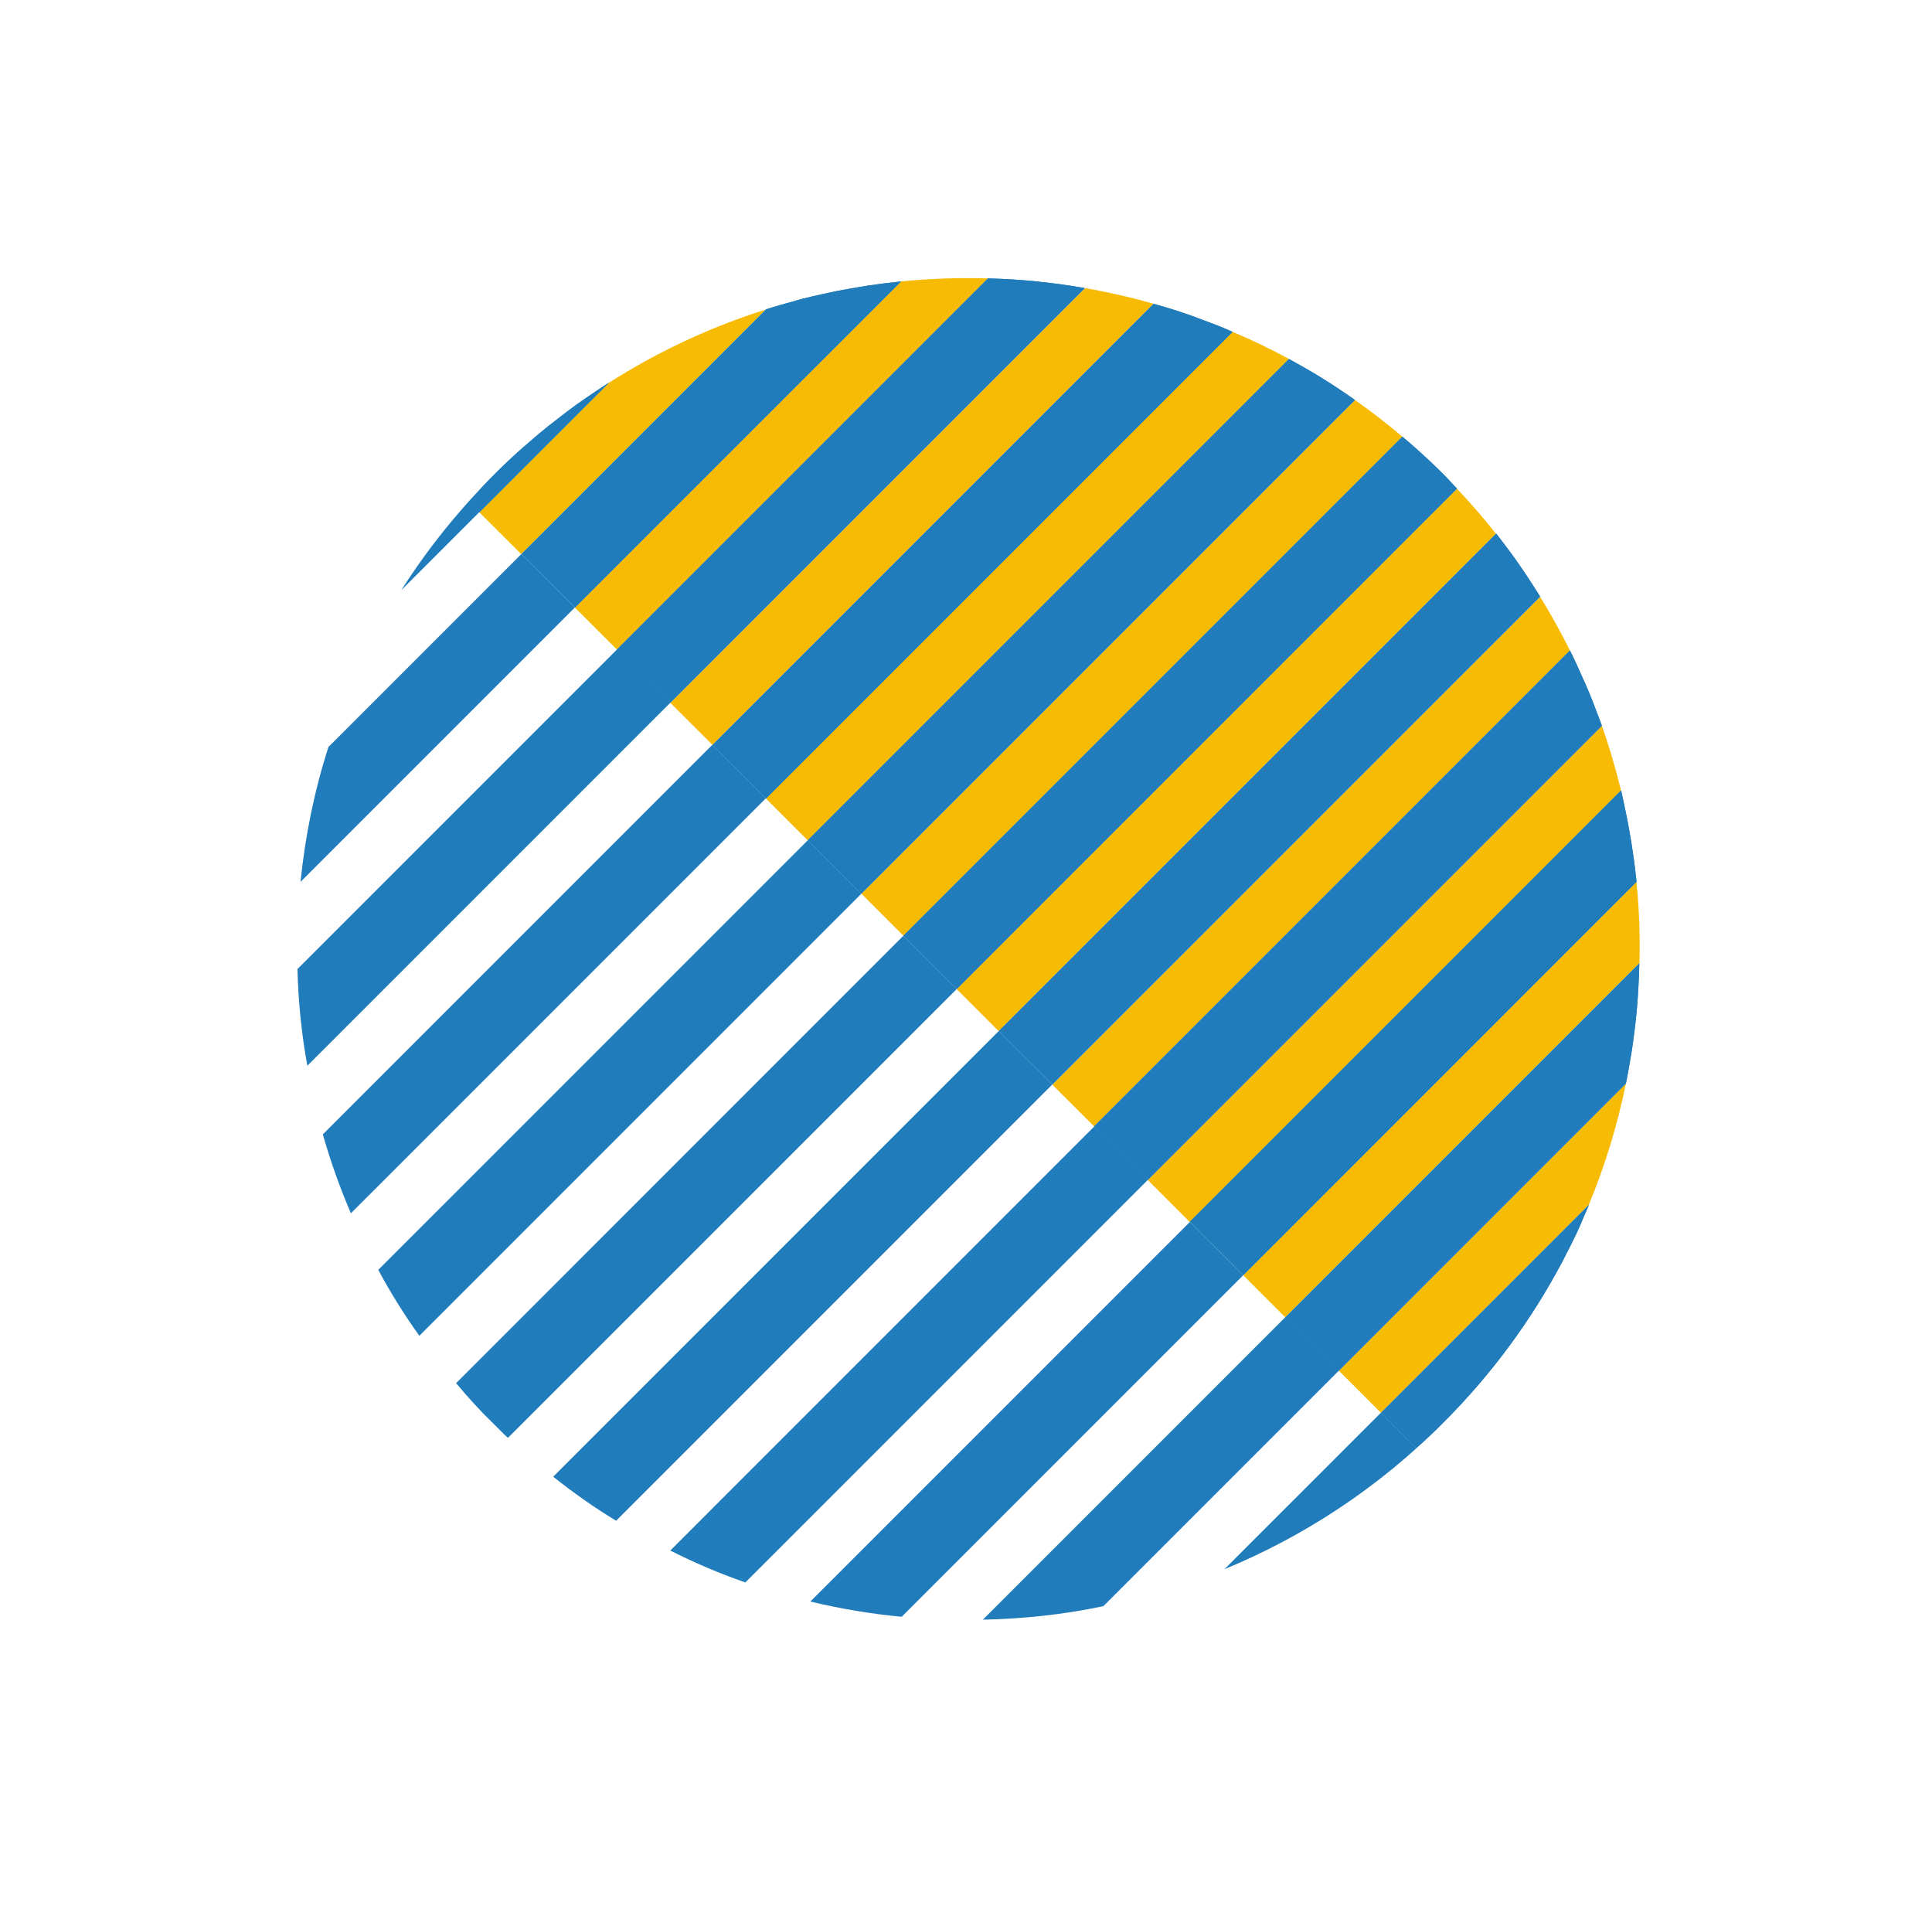 <svg width="100" height="99" fill="none" xmlns="http://www.w3.org/2000/svg"><g clip-path="url(#clip0_6259_123776)"><path d="M73.3 74.942L71.471 73.115L63.377 81.208C67.492 79.513 71.338 76.999 74.686 73.651C74.236 74.101 73.781 74.534 73.305 74.947L73.3 74.942Z" fill="#207CBB"/><path d="M82.246 62.339L82.241 62.344C82.151 62.572 82.045 62.794 81.945 63.021C82.045 62.794 82.151 62.572 82.246 62.339Z" fill="#207CBB"/><path d="M50.875 83.82C52.964 83.781 55.053 83.552 57.11 83.122L69.298 70.934L66.528 68.167L50.88 83.814L50.875 83.82Z" fill="#207CBB"/><path d="M84.163 56.07C84.163 56.07 84.174 55.995 84.184 55.963C84.179 56.001 84.163 56.038 84.157 56.075L84.163 56.07Z" fill="#207CBB"/><path d="M84.67 52.75C84.644 52.988 84.612 53.22 84.586 53.458C84.617 53.226 84.644 52.988 84.67 52.75Z" fill="#207CBB"/><path d="M84.313 42.91C84.355 43.143 84.392 43.381 84.435 43.614C84.397 43.376 84.355 43.143 84.313 42.91Z" fill="#207CBB"/><path d="M41.944 82.882C43.504 83.255 45.085 83.523 46.671 83.67L64.35 65.992L61.59 63.236L41.949 82.876L41.944 82.882Z" fill="#207CBB"/><path d="M84.704 45.639C84.699 45.57 84.688 45.506 84.677 45.442C84.683 45.511 84.694 45.575 84.699 45.644L84.704 45.639Z" fill="#207CBB"/><path d="M83.913 40.912C83.945 41.039 83.966 41.166 83.998 41.293C83.966 41.166 83.95 41.033 83.918 40.907L83.913 40.912Z" fill="#207CBB"/><path d="M34.694 80.242C35.963 80.885 37.253 81.434 38.58 81.893L59.411 61.062L56.641 58.295L34.694 80.242Z" fill="#207CBB"/><path d="M28.634 76.421C29.681 77.255 30.765 78.02 31.891 78.701L54.468 56.124L51.697 53.357L28.634 76.421Z" fill="#207CBB"/><path d="M23.607 71.579C24.21 72.308 24.865 73.016 25.542 73.692C25.79 73.94 26.039 74.188 26.293 74.409L49.515 51.188L46.755 48.431L23.602 71.585L23.607 71.579Z" fill="#207CBB"/><path d="M19.58 65.717C20.209 66.894 20.917 68.025 21.705 69.129L44.583 46.251L41.813 43.484L19.585 65.711L19.58 65.717Z" fill="#207CBB"/><path d="M59.705 15.71L59.699 15.715C59.747 15.731 59.8 15.742 59.843 15.752C59.795 15.736 59.747 15.721 59.705 15.71Z" fill="#207CBB"/><path d="M16.71 58.706C17.106 60.095 17.587 61.453 18.163 62.789L39.64 41.313L36.869 38.546L16.71 58.706Z" fill="#207CBB"/><path d="M53.607 14.558C53.665 14.564 53.729 14.574 53.798 14.58C53.734 14.569 53.676 14.564 53.607 14.558Z" fill="#207CBB"/><path d="M15.396 50.15C15.438 51.82 15.607 53.511 15.908 55.154L34.691 36.371L31.932 33.614L15.396 50.15Z" fill="#207CBB"/><path d="M51.142 14.403C51.142 14.403 51.227 14.403 51.265 14.408C51.222 14.408 51.185 14.403 51.142 14.403Z" fill="#207CBB"/><path d="M42.628 15.214C42.845 15.167 43.051 15.119 43.263 15.077C43.051 15.119 42.839 15.172 42.628 15.214Z" fill="#207CBB"/><path d="M41.043 15.605C41.218 15.557 41.382 15.51 41.557 15.462C41.387 15.504 41.213 15.552 41.043 15.605Z" fill="#207CBB"/><path d="M46.628 14.565C46.628 14.565 46.57 14.571 46.544 14.576C46.57 14.571 46.602 14.571 46.628 14.565Z" fill="#207CBB"/><path d="M17.002 38.654C16.266 40.932 15.795 43.274 15.556 45.637L29.754 31.439L26.984 28.672L17.002 38.654Z" fill="#207CBB"/><path d="M26.947 23.266C27.021 23.192 27.111 23.123 27.19 23.055C27.116 23.129 27.026 23.198 26.947 23.266Z" fill="#207CBB"/><path d="M28.36 22.064C28.498 21.959 28.636 21.853 28.778 21.742C28.641 21.848 28.503 21.953 28.36 22.064Z" fill="#207CBB"/><path d="M31.539 19.785C31.486 19.817 31.433 19.859 31.375 19.896C31.422 19.87 31.465 19.838 31.518 19.806L31.539 19.785Z" fill="#207CBB"/><path d="M24.476 25.715C23.079 27.239 21.842 28.857 20.763 30.55L24.81 26.503L24.259 25.953C24.328 25.874 24.407 25.794 24.476 25.715Z" fill="#207CBB"/><path d="M29.835 20.939C29.983 20.833 30.142 20.727 30.29 20.621C30.142 20.727 29.988 20.827 29.835 20.939Z" fill="#207CBB"/><path d="M51.264 14.408C52.047 14.429 52.83 14.481 53.612 14.554C52.835 14.476 52.052 14.434 51.264 14.408Z" fill="#F7BB04"/><path d="M53.799 14.579C54.593 14.663 55.38 14.773 56.163 14.91L34.697 36.375L36.876 38.551L59.706 15.72C57.765 15.167 55.788 14.788 53.799 14.579Z" fill="#F7BB04"/><path d="M46.628 14.565L29.753 31.439L31.932 33.614L51.139 14.407C49.637 14.366 48.13 14.415 46.628 14.565Z" fill="#F7BB04"/><path d="M27.191 23.054C27.572 22.715 27.969 22.382 28.36 22.064C27.964 22.387 27.572 22.715 27.191 23.054Z" fill="#F7BB04"/><path d="M31.517 19.805L24.81 26.513L26.977 28.677L39.636 16.019C36.812 16.91 34.077 18.175 31.512 19.811L31.517 19.805Z" fill="#F7BB04"/><path d="M26.947 23.267C26.471 23.69 26.011 24.129 25.556 24.584C25.18 24.959 24.826 25.335 24.482 25.721C24.837 25.335 25.186 24.954 25.561 24.579C26.016 24.124 26.476 23.684 26.947 23.267Z" fill="#F7BB04"/><path d="M30.29 20.621C30.65 20.367 31.009 20.123 31.38 19.891C31.015 20.129 30.655 20.372 30.29 20.621Z" fill="#F7BB04"/><path d="M28.777 21.744C29.126 21.468 29.475 21.204 29.835 20.939C29.48 21.199 29.126 21.468 28.777 21.744Z" fill="#F7BB04"/><path d="M44.937 14.776C45.471 14.696 46.005 14.627 46.545 14.574C46.011 14.632 45.471 14.696 44.937 14.776Z" fill="#F7BB04"/><path d="M39.65 16.015C40.111 15.861 40.576 15.734 41.042 15.607C40.576 15.734 40.116 15.866 39.65 16.015Z" fill="#F7BB04"/><path d="M41.555 15.463C41.909 15.373 42.274 15.293 42.629 15.214C42.269 15.288 41.909 15.373 41.555 15.463Z" fill="#F7BB04"/><path d="M71.47 73.115L82.24 62.345C83.081 60.31 83.722 58.211 84.156 56.076L69.297 70.934L71.475 73.11L71.47 73.115Z" fill="#F7BB04"/><path d="M84.585 53.458C84.549 53.749 84.512 54.029 84.469 54.315C84.512 54.029 84.549 53.738 84.585 53.458Z" fill="#F7BB04"/><path d="M59.848 15.758C60.472 15.937 61.08 16.132 61.693 16.343C61.085 16.127 60.467 15.932 59.848 15.758Z" fill="#F7BB04"/><path d="M80.992 65.03C80.955 65.1 80.923 65.174 80.88 65.248C80.918 65.179 80.949 65.105 80.992 65.03Z" fill="#F7BB04"/><path d="M84.436 43.614C84.536 44.221 84.615 44.829 84.678 45.442C84.615 44.829 84.531 44.227 84.436 43.614Z" fill="#F7BB04"/><path d="M84.765 51.673C84.738 52.038 84.707 52.398 84.67 52.752C84.712 52.393 84.733 52.033 84.765 51.673Z" fill="#F7BB04"/><path d="M56.637 58.299L81.266 33.67C81.514 34.15 81.731 34.642 81.948 35.133C81.308 33.68 80.563 32.259 79.717 30.886L54.469 56.134L56.637 58.299Z" fill="#F7BB04"/><path d="M51.692 53.363L77.432 27.623C76.798 26.82 76.126 26.044 75.413 25.289L49.514 51.188L51.692 53.363Z" fill="#F7BB04"/><path d="M72.586 22.6C71.793 21.924 70.973 21.296 70.133 20.7L44.583 46.249L46.761 48.425L72.586 22.6Z" fill="#F7BB04"/><path d="M61.583 63.242L83.906 40.919C83.631 39.788 83.304 38.668 82.913 37.559L59.405 61.066L61.583 63.242Z" fill="#F7BB04"/><path d="M66.521 68.174L84.855 49.84C84.85 50.321 84.828 50.796 84.796 51.272C84.919 49.396 84.893 47.509 84.703 45.638L64.348 65.993L66.526 68.169L66.521 68.174Z" fill="#F7BB04"/><path d="M81.945 63.02C81.834 63.269 81.733 63.518 81.622 63.766C81.738 63.523 81.844 63.269 81.945 63.02Z" fill="#F7BB04"/><path d="M63.793 17.169L39.64 41.322L41.807 43.487L66.717 18.577C65.76 18.055 64.787 17.591 63.793 17.169Z" fill="#F7BB04"/><path d="M73.301 74.941C73.782 74.534 74.227 74.1 74.682 73.645C77.231 71.106 79.294 68.271 80.887 65.252C80.924 65.183 80.956 65.109 80.998 65.035C81.215 64.618 81.427 64.195 81.628 63.772C81.744 63.529 81.85 63.275 81.951 63.026C82.051 62.799 82.152 62.572 82.247 62.349L71.477 73.119L73.301 74.941Z" fill="#207CBB"/><path d="M73.301 74.941C73.782 74.534 74.227 74.1 74.682 73.645C77.231 71.106 79.294 68.271 80.887 65.252C80.924 65.183 80.956 65.109 80.998 65.035C81.215 64.618 81.427 64.195 81.628 63.772C81.744 63.529 81.85 63.275 81.951 63.026C82.051 62.799 82.152 62.572 82.247 62.349L71.477 73.119L73.301 74.941Z" fill="#207CBB"/><path d="M66.522 68.172L69.293 70.939L84.151 56.08C84.151 56.08 84.173 56.006 84.178 55.969C84.241 55.662 84.294 55.356 84.347 55.049C84.39 54.806 84.432 54.563 84.469 54.325C84.512 54.04 84.549 53.749 84.586 53.469C84.618 53.236 84.644 52.998 84.671 52.761C84.713 52.401 84.74 52.036 84.766 51.682C84.771 51.55 84.787 51.418 84.793 51.286C84.819 50.805 84.841 50.329 84.851 49.854L66.522 68.183L66.522 68.172Z" fill="#207CBB"/><path d="M66.522 68.172L69.293 70.939L84.151 56.08C84.151 56.08 84.173 56.006 84.178 55.969C84.241 55.662 84.294 55.356 84.347 55.049C84.39 54.806 84.432 54.563 84.469 54.325C84.512 54.04 84.549 53.749 84.586 53.469C84.618 53.236 84.644 52.998 84.671 52.761C84.713 52.401 84.74 52.036 84.766 51.682C84.771 51.55 84.787 51.418 84.793 51.286C84.819 50.805 84.841 50.329 84.851 49.854L66.522 68.183L66.522 68.172Z" fill="#207CBB"/><path d="M64.344 65.998L84.704 45.637C84.699 45.569 84.688 45.505 84.683 45.436C84.625 44.829 84.535 44.221 84.44 43.608C84.403 43.37 84.361 43.138 84.319 42.905C84.224 42.366 84.108 41.827 83.991 41.288C83.96 41.162 83.939 41.035 83.907 40.908L61.589 63.225L64.349 65.982L64.344 65.998Z" fill="#207CBB"/><path d="M64.344 65.998L84.704 45.637C84.699 45.569 84.688 45.505 84.683 45.436C84.625 44.829 84.535 44.221 84.44 43.608C84.403 43.37 84.361 43.138 84.319 42.905C84.224 42.366 84.108 41.827 83.991 41.288C83.96 41.162 83.939 41.035 83.907 40.908L61.589 63.225L64.349 65.982L64.344 65.998Z" fill="#207CBB"/><path d="M56.636 58.299L59.406 61.066L82.914 37.558C82.819 37.294 82.713 37.03 82.612 36.76C82.502 36.47 82.396 36.184 82.274 35.894C82.169 35.64 82.058 35.381 81.941 35.128C81.725 34.636 81.503 34.151 81.26 33.664L56.63 58.294L56.636 58.299Z" fill="#207CBB"/><path d="M56.636 58.299L59.406 61.066L82.914 37.558C82.819 37.294 82.713 37.03 82.612 36.76C82.502 36.47 82.396 36.184 82.274 35.894C82.169 35.64 82.058 35.381 81.941 35.128C81.725 34.636 81.503 34.151 81.26 33.664L56.63 58.294L56.636 58.299Z" fill="#207CBB"/><path d="M54.463 56.129L79.717 30.876C79.637 30.744 79.553 30.606 79.468 30.48C79.288 30.194 79.103 29.914 78.913 29.629C78.744 29.376 78.564 29.122 78.39 28.874C78.147 28.536 77.898 28.203 77.644 27.876C77.576 27.786 77.512 27.701 77.444 27.612L51.704 53.352L54.474 56.118L54.463 56.129Z" fill="#207CBB"/><path d="M54.463 56.129L79.717 30.876C79.637 30.744 79.553 30.606 79.468 30.48C79.288 30.194 79.103 29.914 78.913 29.629C78.744 29.376 78.564 29.122 78.39 28.874C78.147 28.536 77.898 28.203 77.644 27.876C77.576 27.786 77.512 27.701 77.444 27.612L51.704 53.352L54.474 56.118L54.463 56.129Z" fill="#207CBB"/><path d="M49.516 51.186L75.414 25.287C75.177 25.039 74.944 24.775 74.701 24.532C74.299 24.131 73.886 23.74 73.464 23.36C73.342 23.249 73.22 23.149 73.104 23.043C72.93 22.89 72.76 22.742 72.586 22.6L46.756 48.43L49.516 51.186Z" fill="#207CBB"/><path d="M49.516 51.186L75.414 25.287C75.177 25.039 74.944 24.775 74.701 24.532C74.299 24.131 73.886 23.74 73.464 23.36C73.342 23.249 73.22 23.149 73.104 23.043C72.93 22.89 72.76 22.742 72.586 22.6L46.756 48.43L49.516 51.186Z" fill="#207CBB"/><path d="M69.809 20.473C69.497 20.257 69.18 20.046 68.858 19.84C68.604 19.682 68.355 19.518 68.096 19.365C67.758 19.165 67.419 18.964 67.07 18.774C66.954 18.711 66.833 18.642 66.716 18.579L41.812 43.483L44.582 46.25L70.132 20.7C70.026 20.626 69.915 20.547 69.809 20.473Z" fill="#207CBB"/><path d="M69.809 20.473C69.497 20.257 69.18 20.046 68.858 19.84C68.604 19.682 68.355 19.518 68.096 19.365C67.758 19.165 67.419 18.964 67.07 18.774C66.954 18.711 66.833 18.642 66.716 18.579L41.812 43.483L44.582 46.25L70.132 20.7C70.026 20.626 69.915 20.547 69.809 20.473Z" fill="#207CBB"/><path d="M63.565 17.07C63.084 16.864 62.592 16.68 62.106 16.5C61.968 16.448 61.831 16.395 61.699 16.348C61.091 16.131 60.472 15.936 59.853 15.763C59.806 15.747 59.753 15.736 59.711 15.726L36.88 38.556L39.65 41.323L63.798 17.175C63.724 17.144 63.645 17.107 63.571 17.075L63.565 17.07Z" fill="#207CBB"/><path d="M63.565 17.07C63.084 16.864 62.592 16.68 62.106 16.5C61.968 16.448 61.831 16.395 61.699 16.348C61.091 16.131 60.472 15.936 59.853 15.763C59.806 15.747 59.753 15.736 59.711 15.726L36.88 38.556L39.65 41.323L63.798 17.175C63.724 17.144 63.645 17.107 63.571 17.075L63.565 17.07Z" fill="#207CBB"/><path d="M53.798 14.58C53.74 14.575 53.677 14.564 53.608 14.559C52.831 14.48 52.042 14.434 51.26 14.413C51.218 14.413 51.175 14.413 51.138 14.408L31.926 33.62L34.686 36.377L56.151 14.911C55.374 14.769 54.581 14.664 53.788 14.58L53.798 14.58Z" fill="#207CBB"/><path d="M53.798 14.58C53.74 14.575 53.677 14.564 53.608 14.559C52.831 14.48 52.042 14.434 51.26 14.413C51.218 14.413 51.175 14.413 51.138 14.408L31.926 33.62L34.686 36.377L56.151 14.911C55.374 14.769 54.581 14.664 53.788 14.58L53.798 14.58Z" fill="#207CBB"/><path d="M46.542 14.576C46.008 14.634 45.469 14.698 44.935 14.778C44.787 14.799 44.639 14.831 44.491 14.852C44.083 14.921 43.676 14.99 43.269 15.07C43.057 15.113 42.846 15.166 42.634 15.208C42.275 15.282 41.915 15.367 41.561 15.457C41.392 15.5 41.217 15.548 41.048 15.601C40.582 15.728 40.117 15.855 39.657 16.009C39.657 16.009 39.657 16.009 39.651 16.014L26.993 28.672L29.763 31.439L46.638 14.565C46.638 14.565 46.58 14.57 46.553 14.576L46.542 14.576Z" fill="#207CBB"/><path d="M46.542 14.576C46.008 14.634 45.469 14.698 44.935 14.778C44.787 14.799 44.639 14.831 44.491 14.852C44.083 14.921 43.676 14.99 43.269 15.07C43.057 15.113 42.846 15.166 42.634 15.208C42.275 15.282 41.915 15.367 41.561 15.457C41.392 15.5 41.217 15.548 41.048 15.601C40.582 15.728 40.117 15.855 39.657 16.009C39.657 16.009 39.657 16.009 39.651 16.014L26.993 28.672L29.763 31.439L46.638 14.565C46.638 14.565 46.58 14.57 46.553 14.576L46.542 14.576Z" fill="#207CBB"/><path d="M31.374 19.897C31.009 20.135 30.649 20.378 30.284 20.627C30.136 20.733 29.982 20.833 29.829 20.944C29.474 21.203 29.12 21.473 28.771 21.748C28.633 21.854 28.496 21.96 28.353 22.071C27.956 22.394 27.564 22.722 27.184 23.061C27.11 23.135 27.014 23.198 26.94 23.272C26.469 23.69 26.009 24.129 25.554 24.584C25.179 24.96 24.829 25.341 24.475 25.727C24.401 25.801 24.327 25.886 24.258 25.965L24.809 26.515L31.517 19.807C31.469 19.833 31.427 19.865 31.374 19.897Z" fill="#207CBB"/><path d="M31.374 19.897C31.009 20.135 30.649 20.378 30.284 20.627C30.136 20.733 29.982 20.833 29.829 20.944C29.474 21.203 29.12 21.473 28.771 21.748C28.633 21.854 28.496 21.96 28.353 22.071C27.956 22.394 27.564 22.722 27.184 23.061C27.11 23.135 27.014 23.198 26.94 23.272C26.469 23.69 26.009 24.129 25.554 24.584C25.179 24.96 24.829 25.341 24.475 25.727C24.401 25.801 24.327 25.886 24.258 25.965L24.809 26.515L31.517 19.807C31.469 19.833 31.427 19.865 31.374 19.897Z" fill="#207CBB"/></g><defs><clipPath id="clip0_6259_123776"><rect width="69.519" height="69.443" fill="white" transform="matrix(-0.707 0.707 -0.708 -0.707 99.268 49.069)"/></clipPath></defs></svg>